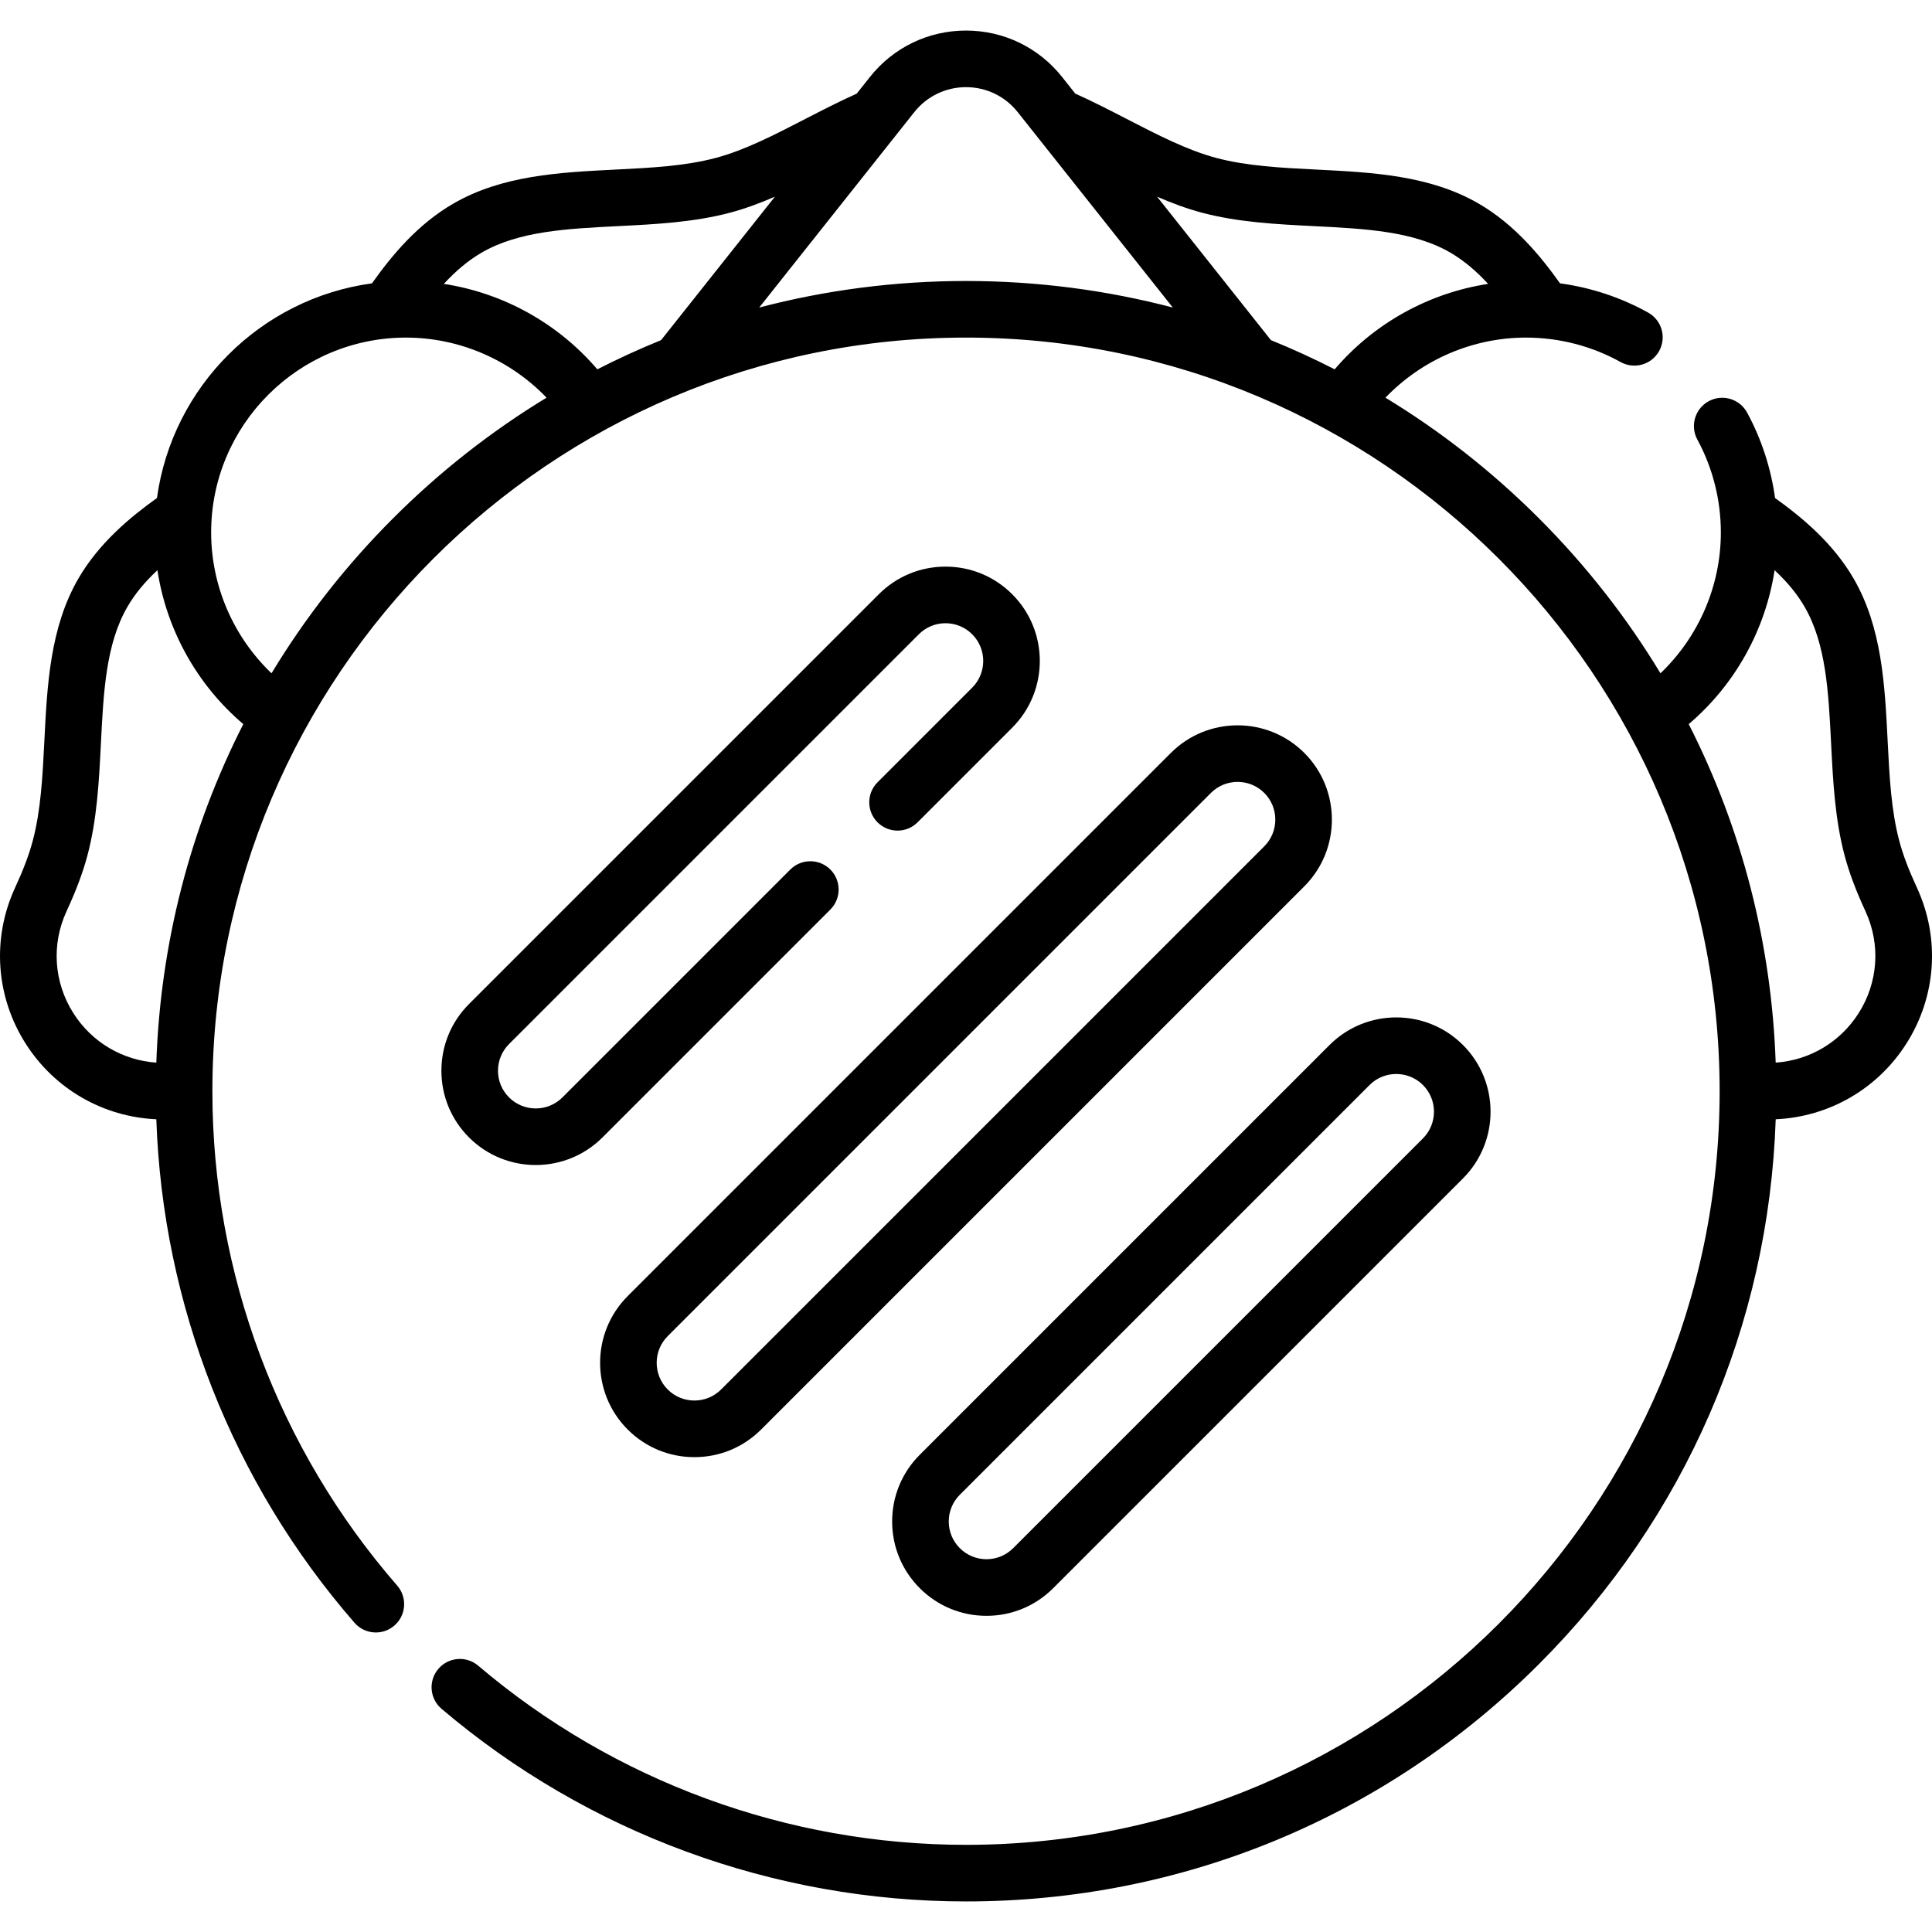 <?xml version="1.0" encoding="UTF-8"?> <svg xmlns="http://www.w3.org/2000/svg" id="Capa_1" height="512" viewBox="0 0 512 512" width="512"><g><path d="m507.993 235.222c-2.194-4.748-3.671-8.662-4.647-12.316-2.175-8.135-2.627-17.146-3.106-26.686-.738-14.709-1.502-29.919-8.993-42.866-5.453-9.425-13.752-16.303-20.837-21.367-1.094-7.93-3.598-15.633-7.413-22.654-1.977-3.64-6.532-4.989-10.171-3.01-3.64 1.978-4.988 6.531-3.01 10.171 4.074 7.499 6.227 16.008 6.227 24.607 0 14.172-5.885 27.654-16 37.332-8.924-14.77-19.699-28.563-32.215-41.079-12.402-12.402-26.058-23.091-40.676-31.967 9.673-10.067 23.123-15.922 37.257-15.922 8.78 0 17.449 2.241 25.07 6.482 3.617 2.014 8.187.713 10.201-2.907 2.014-3.619.713-8.187-2.908-10.201-7.22-4.018-15.164-6.64-23.355-7.756-5.051-7.105-11.981-15.588-21.588-21.147-12.948-7.491-28.157-8.253-42.866-8.992-9.541-.479-18.551-.931-26.686-3.106-7.684-2.054-15.456-6.066-23.684-10.314-4.416-2.28-8.979-4.629-13.635-6.72l-3.5-4.41c-6.202-7.815-15.481-12.297-25.458-12.297s-19.256 4.482-25.459 12.298l-3.508 4.42c-4.654 2.09-9.213 4.43-13.628 6.709-8.228 4.248-15.999 8.261-23.683 10.314-8.135 2.175-17.146 2.627-26.685 3.106-14.709.738-29.919 1.501-42.866 8.992-9.458 5.472-16.22 13.583-21.595 21.155-29.508 4.01-52.926 27.398-56.981 56.893-7.075 5.055-15.38 11.931-20.842 21.369-7.491 12.948-8.253 28.157-8.992 42.866-.478 9.54-.931 18.551-3.105 26.685-.978 3.656-2.455 7.569-4.649 12.316-6.213 13.446-5.151 28.936 2.841 41.433 7.66 11.978 20.477 19.329 34.575 19.968 1.7 49.135 20.188 96.262 52.518 133.427 2.718 3.124 7.456 3.454 10.582.735 3.125-2.718 3.454-7.456.735-10.582-31.582-36.305-48.976-82.836-48.976-131.018 0-110.125 89.593-199.718 199.718-199.718s199.718 89.593 199.718 199.718-89.593 199.719-199.718 199.719c-47.345 0-93.255-16.862-129.274-47.478-3.157-2.683-7.89-2.298-10.573.857-2.683 3.157-2.299 7.89.857 10.573 38.728 32.919 88.088 51.049 138.989 51.049 57.354 0 111.274-22.335 151.829-62.89 38.797-38.796 60.904-89.827 62.749-144.391 14.098-.639 26.914-7.99 34.574-19.968 7.993-12.497 9.055-27.986 2.842-41.432zm-189.588-178.89c9.671 2.584 19.908 3.098 29.808 3.595 13.523.679 26.297 1.319 36.106 6.994 3.783 2.189 7.124 5.146 10.048 8.311-15.758 2.415-30.247 10.445-40.666 22.643-5.518-2.825-11.151-5.404-16.888-7.733l-30.174-38.019c3.857 1.67 7.774 3.142 11.766 4.209zm-190.722 10.589c9.808-5.675 22.583-6.317 36.106-6.995 9.9-.497 20.137-1.011 29.807-3.595 3.992-1.067 7.909-2.539 11.765-4.209l-30.173 38.019c-5.738 2.329-11.372 4.909-16.891 7.734-10.419-12.194-24.922-20.229-40.676-22.644 2.951-3.198 6.272-6.117 10.062-8.31zm-86.256 214.688c-8.954-.62-17.051-5.392-21.94-13.037-5.222-8.165-5.917-18.281-1.861-27.059 2.563-5.546 4.318-10.228 5.523-14.734 2.584-9.671 3.098-19.908 3.595-29.808.679-13.523 1.319-26.297 6.994-36.105 1.954-3.376 4.508-6.523 7.979-9.757 2.416 15.819 10.491 30.36 22.758 40.792-14.045 27.577-21.957 58.045-23.048 89.708zm62.744-144.254c-12.516 12.516-23.291 26.308-32.215 41.079-10.115-9.678-16-23.161-16-37.332 0-28.472 23.163-51.636 51.634-51.636 14.12 0 27.584 5.857 37.257 15.922-14.617 8.876-28.274 19.565-40.676 31.967zm97.027-55.856 41.094-51.779c3.339-4.208 8.336-6.622 13.708-6.622s10.369 2.413 13.708 6.622l41.094 51.779c-17.671-4.631-36.051-7.034-54.802-7.034s-37.132 2.403-54.802 7.034zm291.316 187.073c-4.89 7.646-12.986 12.417-21.941 13.037-1.091-31.663-9.003-62.132-23.046-89.708 12.267-10.433 20.342-24.972 22.758-40.791 3.472 3.235 6.026 6.382 7.978 9.756 5.675 9.808 6.317 22.583 6.996 36.106.497 9.9 1.011 20.137 3.595 29.807 1.204 4.504 2.958 9.186 5.522 14.735 4.056 8.778 3.36 18.894-1.862 27.058z"></path><path d="m310.296 199.529-143.951 143.951c-9.747 9.748-9.748 25.609 0 35.358v.001c4.723 4.722 11.001 7.322 17.679 7.322s12.956-2.6 17.679-7.322l143.951-143.951c9.748-9.749 9.747-25.61-.001-35.358-9.747-9.746-25.607-9.748-35.357-.001zm24.751 24.751-143.952 143.95c-3.899 3.901-10.243 3.901-14.142 0v.001c-3.9-3.9-3.9-10.245 0-14.144l143.95-143.95c3.9-3.901 10.245-3.9 14.143 0 3.9 3.899 3.9 10.244.001 14.143z"></path><path d="m236.428 403.207c0 6.678 2.6 12.956 7.322 17.679 4.723 4.722 11.002 7.323 17.68 7.323s12.957-2.601 17.679-7.323l108.593-108.592c9.747-9.748 9.748-25.609 0-35.359-9.749-9.748-25.61-9.746-35.359 0l-108.593 108.593c-4.722 4.723-7.322 11-7.322 17.679zm17.93-7.071 108.592-108.594c1.95-1.95 4.511-2.925 7.073-2.925 2.561 0 5.121.975 7.071 2.924 3.9 3.9 3.9 10.245 0 14.144l-108.593 108.593c-1.889 1.889-4.4 2.929-7.071 2.929s-5.183-1.04-7.072-2.93c-1.889-1.889-2.929-4.4-2.929-7.071s1.04-5.181 2.929-7.07z"></path><path d="m250.57 150.161c-6.678 0-12.956 2.6-17.679 7.322l-108.593 108.592c-4.722 4.723-7.322 11.001-7.322 17.679 0 6.679 2.6 12.957 7.322 17.68 4.874 4.874 11.276 7.31 17.679 7.31 6.402 0 12.806-2.438 17.68-7.31l60.393-60.394c2.929-2.93 2.929-7.678 0-10.608-2.93-2.928-7.678-2.928-10.608 0l-60.392 60.394c-3.9 3.9-10.244 3.9-14.144 0-1.889-1.889-2.929-4.4-2.929-7.072 0-2.671 1.04-5.182 2.929-7.071l108.592-108.592c1.889-1.889 4.4-2.929 7.071-2.929 2.672 0 5.183 1.04 7.072 2.929 3.9 3.899 3.9 10.244.001 14.143l-25.085 25.084c-2.93 2.929-2.93 7.678-.001 10.607s7.678 2.93 10.607.001l25.086-25.085c9.748-9.749 9.747-25.61 0-35.358-4.722-4.723-11-7.322-17.679-7.322z"></path></g></svg> 